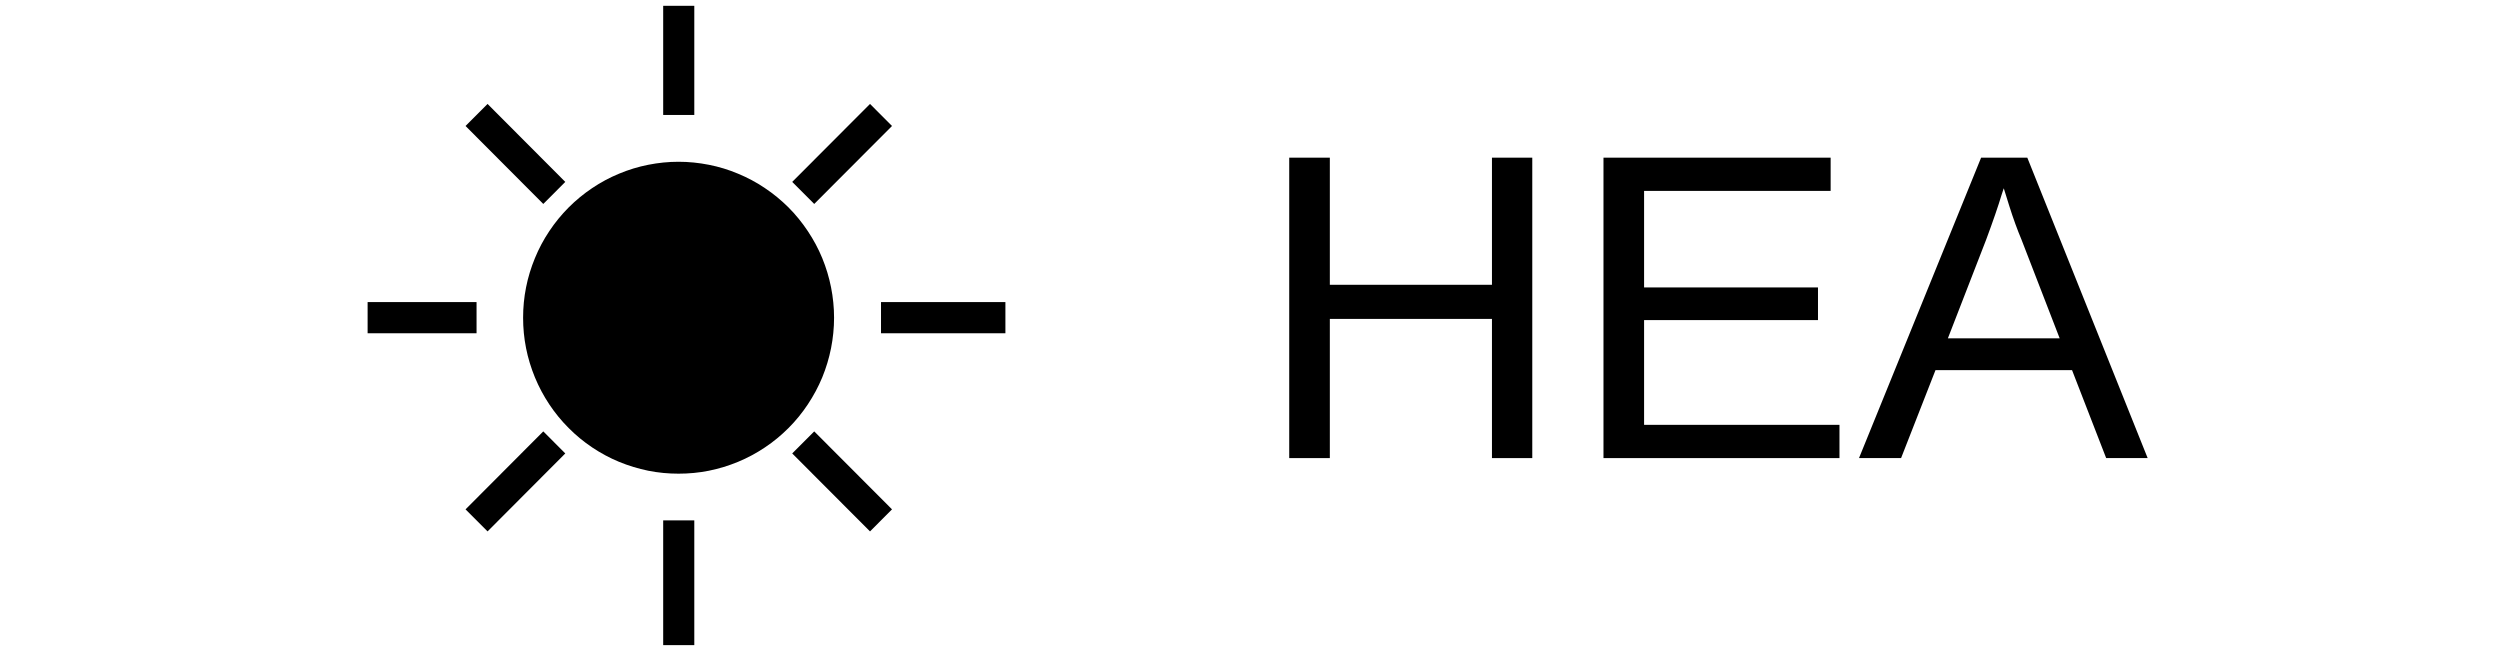 <svg xmlns="http://www.w3.org/2000/svg" xmlns:xlink="http://www.w3.org/1999/xlink" width="177" zoomAndPan="magnify" viewBox="0 0 132.75 35.25" height="47" preserveAspectRatio="xMidYMid meet" version="1.0"><defs><g/><clipPath id="81072d7d38"><path d="M 35 0.148 L 37 0.148 L 37 7 L 35 7 Z M 35 0.148 " clip-rule="nonzero"/></clipPath><clipPath id="9e5239d0d7"><path d="M 35 26 L 37 26 L 37 34.516 L 35 34.516 Z M 35 26 " clip-rule="nonzero"/></clipPath><clipPath id="30b68235af"><path d="M 17.035 0.148 L 39 0.148 L 39 20 L 17.035 20 Z M 17.035 0.148 " clip-rule="nonzero"/></clipPath><clipPath id="7e14485364"><path d="M 33 14 L 57 14 L 57 34.516 L 33 34.516 Z M 33 14 " clip-rule="nonzero"/></clipPath><clipPath id="9f255b8160"><path d="M 33 0.148 L 57 0.148 L 57 20 L 33 20 Z M 33 0.148 " clip-rule="nonzero"/></clipPath><clipPath id="0ae64b7632"><path d="M 17.035 14 L 39 14 L 39 34.516 L 17.035 34.516 Z M 17.035 14 " clip-rule="nonzero"/></clipPath></defs><path fill="#000000" d="M 44.289 16.871 C 44.289 17.418 44.234 17.953 44.129 18.488 C 44.023 19.02 43.867 19.539 43.66 20.043 C 43.453 20.543 43.195 21.02 42.895 21.473 C 42.594 21.926 42.254 22.344 41.871 22.727 C 41.484 23.113 41.07 23.457 40.617 23.758 C 40.168 24.059 39.691 24.316 39.191 24.523 C 38.691 24.73 38.176 24.887 37.641 24.996 C 37.109 25.102 36.574 25.152 36.031 25.152 C 35.488 25.152 34.953 25.102 34.422 24.996 C 33.891 24.887 33.375 24.73 32.871 24.523 C 32.371 24.316 31.895 24.059 31.445 23.758 C 30.996 23.457 30.578 23.113 30.195 22.727 C 29.812 22.344 29.469 21.926 29.168 21.473 C 28.867 21.02 28.613 20.543 28.406 20.043 C 28.199 19.539 28.039 19.02 27.934 18.488 C 27.828 17.953 27.777 17.418 27.777 16.871 C 27.777 16.328 27.828 15.789 27.934 15.258 C 28.039 14.723 28.199 14.207 28.406 13.703 C 28.613 13.199 28.867 12.723 29.168 12.273 C 29.469 11.82 29.812 11.402 30.195 11.016 C 30.578 10.633 30.996 10.289 31.445 9.988 C 31.895 9.684 32.371 9.43 32.871 9.223 C 33.375 9.012 33.891 8.855 34.422 8.75 C 34.953 8.645 35.488 8.59 36.031 8.59 C 36.574 8.59 37.109 8.645 37.641 8.75 C 38.176 8.855 38.691 9.012 39.191 9.223 C 39.691 9.43 40.168 9.684 40.617 9.988 C 41.07 10.289 41.484 10.633 41.871 11.016 C 42.254 11.402 42.594 11.82 42.895 12.273 C 43.195 12.723 43.453 13.199 43.66 13.703 C 43.867 14.207 44.023 14.723 44.129 15.258 C 44.234 15.789 44.289 16.328 44.289 16.871 Z M 44.289 16.871 " fill-opacity="1" fill-rule="nonzero"/><g clip-path="url(#81072d7d38)"><path stroke-linecap="butt" transform="matrix(0.826, 0, 0, 0.828, 17.044, -2.174)" fill="none" stroke-linejoin="miter" d="M 22.999 2.998 L 22.999 9.998 " stroke="#000000" stroke-width="2" stroke-opacity="1" stroke-miterlimit="4"/></g><g clip-path="url(#9e5239d0d7)"><path stroke-linecap="butt" transform="matrix(0.826, 0, 0, 0.828, 17.044, -2.174)" fill="none" stroke-linejoin="miter" d="M 22.999 35.998 L 22.999 43.998 " stroke="#000000" stroke-width="2" stroke-opacity="1" stroke-miterlimit="4"/></g><path stroke-linecap="butt" transform="matrix(0.826, 0, 0, 0.828, 17.044, -2.174)" fill="none" stroke-linejoin="miter" d="M 2.998 22.998 L 10.001 22.998 " stroke="#000000" stroke-width="2" stroke-opacity="1" stroke-miterlimit="4"/><path stroke-linecap="butt" transform="matrix(0.826, 0, 0, 0.828, 17.044, -2.174)" fill="none" stroke-linejoin="miter" d="M 36.002 22.998 L 43.999 22.998 " stroke="#000000" stroke-width="2" stroke-opacity="1" stroke-miterlimit="4"/><path fill="#000000" d="M 25.301 6.105 L 29.426 10.246 " fill-opacity="1" fill-rule="nonzero"/><g clip-path="url(#30b68235af)"><path stroke-linecap="butt" transform="matrix(0.826, 0, 0, 0.828, 17.044, -2.174)" fill="none" stroke-linejoin="miter" d="M 10.001 9.998 L 14.998 14.998 " stroke="#000000" stroke-width="2" stroke-opacity="1" stroke-miterlimit="4"/></g><path fill="#000000" d="M 42.637 23.496 L 46.766 27.637 " fill-opacity="1" fill-rule="nonzero"/><g clip-path="url(#7e14485364)"><path stroke-linecap="butt" transform="matrix(0.826, 0, 0, 0.828, 17.044, -2.174)" fill="none" stroke-linejoin="miter" d="M 31.001 30.998 L 36.002 35.998 " stroke="#000000" stroke-width="2" stroke-opacity="1" stroke-miterlimit="4"/></g><path fill="#000000" d="M 42.637 10.246 L 46.766 6.105 " fill-opacity="1" fill-rule="nonzero"/><g clip-path="url(#9f255b8160)"><path stroke-linecap="butt" transform="matrix(0.826, 0, 0, 0.828, 17.044, -2.174)" fill="none" stroke-linejoin="miter" d="M 31.001 14.998 L 36.002 9.998 " stroke="#000000" stroke-width="2" stroke-opacity="1" stroke-miterlimit="4"/></g><path fill="#000000" d="M 25.301 27.637 L 29.426 23.496 " fill-opacity="1" fill-rule="nonzero"/><g clip-path="url(#0ae64b7632)"><path stroke-linecap="butt" transform="matrix(0.826, 0, 0, 0.828, 17.044, -2.174)" fill="none" stroke-linejoin="miter" d="M 10.001 35.998 L 14.998 30.998 " stroke="#000000" stroke-width="2" stroke-opacity="1" stroke-miterlimit="4"/></g><g fill="#000000" fill-opacity="1"><g transform="translate(66.567, 24.325)"><g><path d="M 12.656 0 L 12.656 -7.391 L 4.047 -7.391 L 4.047 0 L 1.891 0 L 1.891 -15.953 L 4.047 -15.953 L 4.047 -9.203 L 12.656 -9.203 L 12.656 -15.953 L 14.797 -15.953 L 14.797 0 Z M 12.656 0 "/></g></g></g><g fill="#000000" fill-opacity="1"><g transform="translate(83.254, 24.325)"><g><path d="M 1.891 0 L 1.891 -15.953 L 13.953 -15.953 L 13.953 -14.188 L 4.047 -14.188 L 4.047 -9.062 L 13.281 -9.062 L 13.281 -7.328 L 4.047 -7.328 L 4.047 -1.766 L 14.422 -1.766 L 14.422 0 Z M 1.891 0 "/></g></g></g><g fill="#000000" fill-opacity="1"><g transform="translate(98.666, 24.325)"><g><path d="M 13.172 0 L 11.359 -4.672 L 4.109 -4.672 L 2.281 0 L 0.047 0 L 6.531 -15.953 L 8.984 -15.953 L 15.375 0 Z M 7.734 -14.328 L 7.625 -14 C 7.438 -13.375 7.16 -12.57 6.797 -11.594 L 4.766 -6.359 L 10.703 -6.359 L 8.672 -11.609 C 8.453 -12.129 8.238 -12.719 8.031 -13.375 Z M 7.734 -14.328 "/></g></g></g></svg>